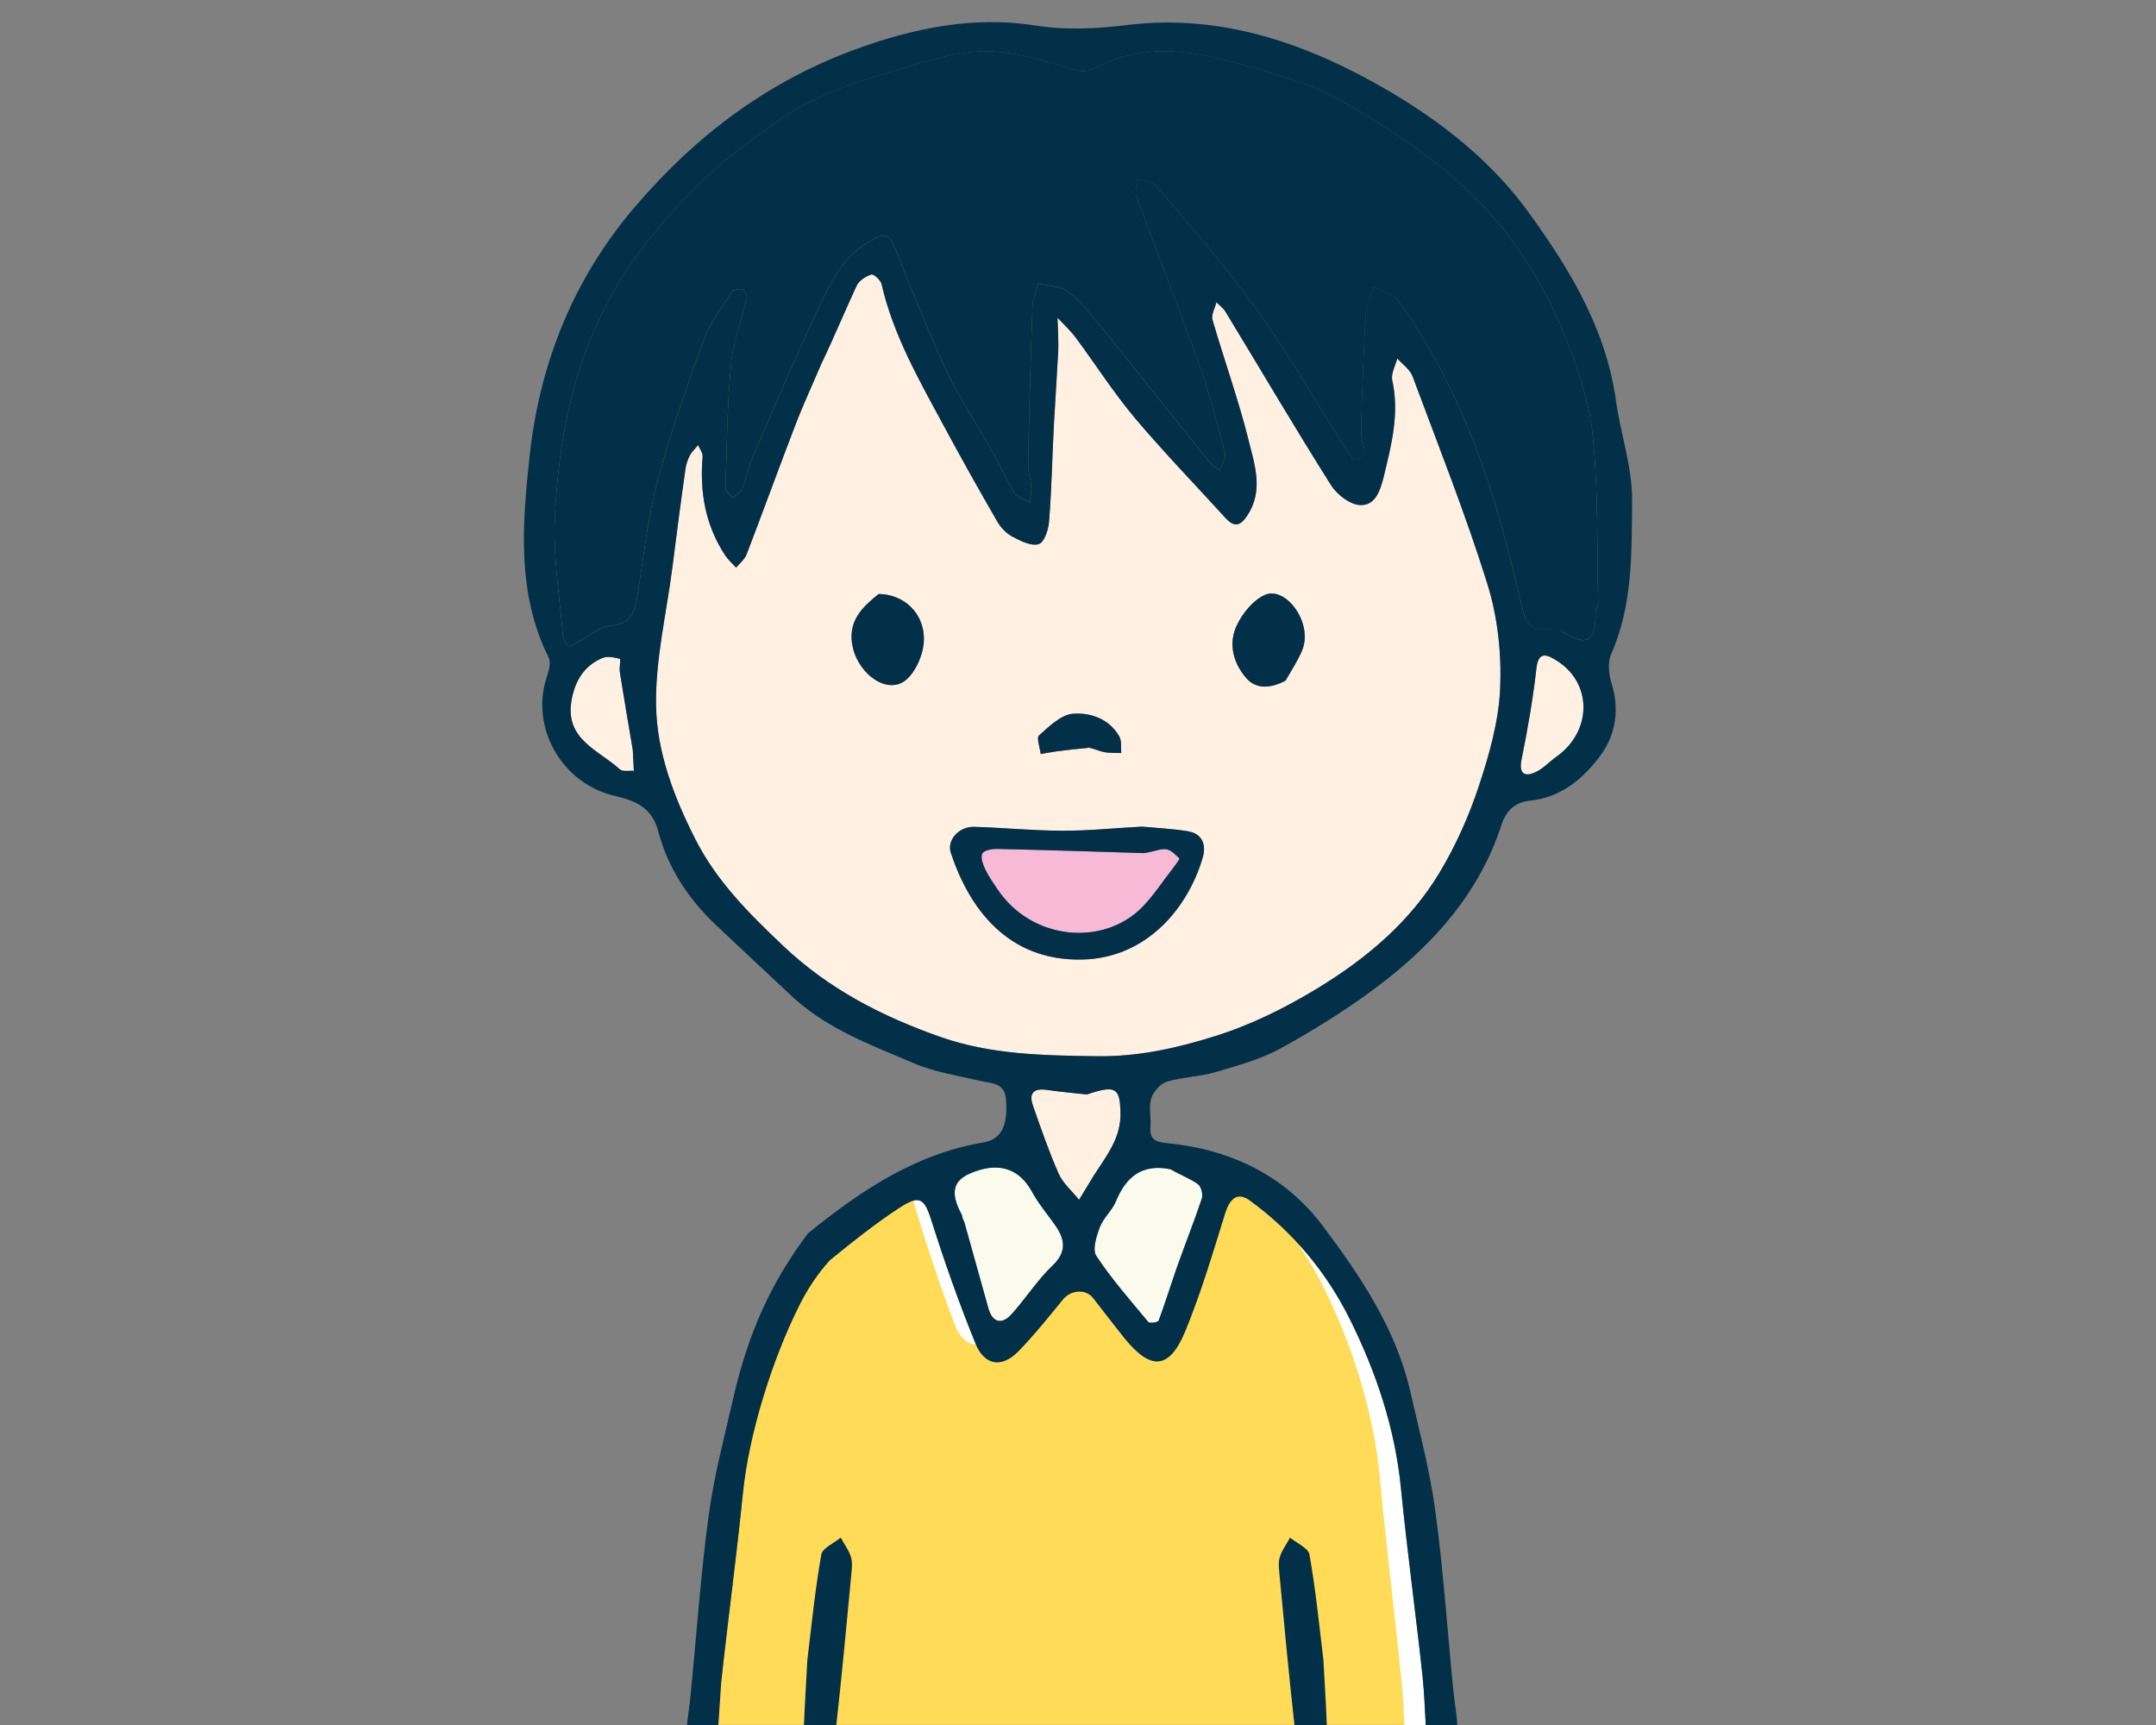 <?xml version="1.0" encoding="UTF-8"?>
<svg id="_圖層_1" data-name="圖層 1" xmlns="http://www.w3.org/2000/svg" viewBox="0 0 200 160">
  <rect x="0" y="0" width="200" height="160" fill="#808080" stroke="none"/>
  <defs>
    <style>
      .cls-1 {
        fill: #023048;
      }

      .cls-1, .cls-2, .cls-3, .cls-4, .cls-5, .cls-6, .cls-7 {
        stroke-width: 0px;
      }

      .cls-2 {
        fill: none;
      }

      .cls-3 {
        fill: #fbfbed;
      }

      .cls-4 {
        fill: #f7b9d6;
      }

      .cls-5 {
        fill: #fff0e1;
      }

      .cls-6 {
        fill: #fff;
      }

      .cls-7 {
        fill: #ffdb57;
      }
    </style>
  </defs>
  <path class="cls-7" d="M131.95,155.54c-.63-5.82-1.42-11.64-2.01-17.48-.54-5.57-2.3-10.81-4.75-15.72-2.14-4.33-5.26-8.09-9.25-10.99-1.13-.82-1.87-.26-2.33,1.25-1.14,3.66-2.23,7.35-3.69,10.89-1.48,3.55-3.19,3.63-5.63.61-.97-1.21-1.92-2.45-2.88-3.69-.7-.91-2.09-.81-2.84.13-1.34,1.63-2.66,3.29-4.12,4.79-1.52,1.56-3.12,1.34-3.97-.71-1.52-3.72-2.85-7.51-4.07-11.34-.67-2.1-1.06-2.52-2.98-1.27-2.26,1.48-4.4,3.18-6.49,4.9h0c-1.07,1.19-2.01,2.54-2.86,4.26-2.45,4.92-4.64,11.84-5.19,17.41-.58,5.84-1.38,11.66-2.01,17.48-.14,1.3-.19,2.61-.26,3.93h65.61c-.08-1.49-.14-2.98-.29-4.46Z"/>
  <path class="cls-6" d="M123.28,120.4c2.45,5.3,4.21,10.94,4.75,16.94.58,6.29,1.38,12.56,2.01,18.83.12,1.27.18,2.55.24,3.84h1.97c-.08-1.49-.14-2.98-.29-4.46-.63-5.82-1.42-11.64-2.01-17.48-.54-5.57-2.3-10.81-4.75-15.72-1.27-2.57-2.9-4.93-4.84-7.04,1.11,1.6,2.08,3.3,2.91,5.1Z"/>
  <path class="cls-6" d="M88.57,122.86c.47,1.22,1.17,1.82,1.96,1.84-.01-.03-.03-.05-.04-.07-1.52-3.72-2.85-7.51-4.07-11.34-.48-1.52-.83-2.15-1.7-1.91,1.15,3.88,2.42,7.71,3.85,11.48Z"/>
  <path class="cls-4" d="M92.49,82.43c-.38-.58-.79-1.16-1.09-1.78-.21-.46-.46-1.11-.28-1.48.15-.31.91-.45,1.38-.43,4.54.1,9.08.25,13.62.39.96-.14,1.53-.43,2.06-.36.45.06.86.52,1.23.86.04.04-.33.54-.54.82-.96,1.23-1.81,2.55-2.88,3.66-3.61,3.72-10.32,3.15-13.5-1.69Z"/>
  <path class="cls-5" d="M95.84,102.59c-.43-1.18.01-1.7,1.31-1.5,1.23.18,2.45.28,3.68.42,2.7-.92,3.04-.58,3.11,1.62.08,2.42-1.31,4.07-2.47,5.88-.46.75-.92,1.52-1.38,2.27-.63-.78-1.46-1.49-1.87-2.38-.91-2.05-1.64-4.18-2.38-6.29Z"/>
  <path class="cls-5" d="M57.5,71.36c-1.94-1.78-5.06-2.74-4.5-6.29.29-1.82,1.13-3.3,2.88-4.04.46-.19,1.1-.06,1.62.08.1.03-.07.82,0,1.24.38,2.41.79,4.8,1.2,7.21.04.92.07,1.42.1,1.94-.43-.04-1.04.1-1.3-.14Z"/>
  <path class="cls-5" d="M142.53,61.95c.19-1.71,1.14-1.14,1.88-.68,3.33,2.08,3.29,6.56-.03,8.91-.64.45-1.18,1.06-1.85,1.39-.96.49-1.64.31-1.41-1,.61-3.01,1.09-5.81,1.41-8.62Z"/>
  <path class="cls-5" d="M96.39,68.21c-.26.22.08,1.13.15,1.73.5-.08,1.02-.18,1.52-.25.93-.13,1.85-.22,2.98-.33.61.14,1.02.35,1.45.42.5.08,1.02.06,1.52.07-.04-.52.06-1.1-.17-1.52-.93-1.66-2.69-2.24-4.32-2.12-1.1.1-2.2,1.17-3.13,2.01ZM90.4,76.69c-1.43-.04-2.58,1.23-2.19,2.41,1.69,5.11,5.24,10.04,12.16,9.9,6-.11,9.85-4.79,11.21-9.47.32-1.09.01-2.2-1.36-2.42-1.35-.22-2.73-.29-4.29-.43-2.59.14-4.97.39-7.35.38-2.73,0-5.45-.28-8.18-.36ZM81.5,55.1c-1.53,1.23-2.74,2.45-2.47,4.54.36,2.65,3.04,4.76,4.83,3.55.78-.53,1.35-1.63,1.63-2.58.86-2.84-1.04-5.49-4-5.52ZM114.74,57.99c-.82,1.69-.35,3.5.85,4.89.93,1.1,2.3.97,3.66.26.57-.99,1.13-1.84,1.52-2.76,1.11-2.56-1.5-6.06-3.44-5.19-1.09.49-2.06,1.69-2.59,2.8ZM115.84,40.88c-.95-3.79-2.27-7.46-3.36-11.21-.14-.47.22-1.09.36-1.64.29.29.64.54.85.89,3.26,5.36,6.43,10.77,9.78,16.07.56.89,1.8,1.84,2.74,1.85,1.36.03,1.81-1.27,2.16-2.67.72-2.97,1.46-5.84.78-8.91-.13-.61.29-1.35.47-2.02.47.54,1.16,1,1.41,1.64,2.38,6.41,4.92,12.77,6.95,19.29.95,3.05,1.32,6.43,1.18,9.62-.13,3.06-1,6.17-1.98,9.11-.92,2.79-2.14,5.53-3.65,8.04-2.76,4.6-6.82,7.99-11.34,10.74-2.98,1.81-6.21,3.41-9.53,4.44-3.51,1.1-7.12,1.91-10.96,1.85-4.93-.07-9.79-.15-14.44-1.78-5.39-1.89-10.38-4.43-14.64-8.48-3.15-2.99-6.13-5.95-8.12-9.86-2.01-3.96-3.59-8.12-3.65-12.48-.06-4.19.95-8.41,1.5-12.62.39-3.09.79-6.17,1.23-9.26.06-.42.21-.86.4-1.24.19-.36.52-.65.77-.97.15.36.46.74.42,1.1-.28,3.26.26,6.34,2.08,9.11.28.43.68.78,1.03,1.16.33-.4.79-.77.97-1.23,1.53-3.98,2.98-7.99,4.51-11.96.74-1.94,1.62-3.82,2.42-5.71,1.23-2.56,2.2-4.94,3.29-7.27.22-.46.84-.85,1.35-1.02.22-.06.86.52.95.89,1.07,4.67,3.41,8.77,5.65,12.92,1.64,3.05,3.33,6.07,5.07,9.08.32.57.85,1.13,1.41,1.42.75.4,1.75.91,2.44.7.52-.15.92-1.35.97-2.12.24-3.02.29-6.04.45-9.05.13-2.26.28-4.51.4-6.75.01-.33.01-.68,0-1.02-.01-.68-.04-1.38-.07-2.06.56.6,1.17,1.16,1.66,1.8,1.84,2.49,3.52,5.11,5.5,7.48,2.69,3.19,5.61,6.2,8.43,9.3.78.85,1.35.78,2.01-.22,1.53-2.31.7-4.69.14-6.94Z"/>
  <path class="cls-1" d="M111.25,33.81c.95,2.66,1.66,5.43,2.37,8.18.13.46-.29,1.07-.46,1.62-.33-.26-.74-.47-.99-.79-3.23-4.01-6.42-8.05-9.67-12.06-1.04-1.28-2.08-2.63-3.34-3.66-.71-.57-1.89-.57-2.85-.82-.18.74-.52,1.46-.54,2.21-.17,4.89-.31,9.79-.4,14.68-.01.63.25,1.27.29,1.91.04.49-.07,1-.11,1.5-.47-.26-1.14-.4-1.39-.79-.79-1.28-1.42-2.66-2.16-3.98-1.42-2.53-3.04-4.97-4.28-7.59-1.67-3.57-3.11-7.26-4.57-10.93-.7-1.74-1.09-1.74-2.63-.81-2.58,1.55-3.65,4.11-4.8,6.56-2.16,4.53-4.08,9.15-6.07,13.76-.35.81-.45,1.71-.78,2.52-.14.35-.6.57-.92.85-.22-.29-.65-.6-.65-.89.13-3.86.15-7.74.52-11.59.19-2.06,1-4.05,1.46-6.09.06-.24-.22-.71-.45-.78-.28-.08-.81.04-.95.26-.92,1.43-2.02,2.83-2.59,4.4-1.57,4.32-3.11,8.65-4.28,13.08-.92,3.47-1.31,7.07-1.87,10.63-.25,1.53-.58,2.7-2.53,2.85-.99.08-1.91.93-2.86,1.42-.32.18-.74.54-.96.45-.28-.11-.54-.58-.57-.93-.31-3.68-.93-7.38-.75-11.04.43-8.95,2.44-17.44,8.04-24.82,3.31-4.36,7.09-8.12,11.63-11.14,4.28-3.45,9.21-4.6,13.97-6.06,2.06-.64,4.26-1.17,6.39-1.17s4.32.57,6.39,1.18c1.3.38,2.44,1.07,3.79.35,4.9-2.59,9.83-1.41,14.72.03,2.52.74,5.13,1.46,7.41,2.7,3.3,1.8,6.49,3.87,9.46,6.16,5.42,4.19,9.34,9.64,11.89,15.97,1.2,2.97,2.27,6.11,2.59,9.26.53,5.14.38,10.33.5,15.5.01.29-.24.6-.24.91.08,2.95-1.13,3.15-3.27,1.6-.26-.19-.79-.04-1.2-.03-1.21.07-1.91-.29-2.24-1.64-.97-4.05-1.94-8.13-3.26-12.07-1.99-5.93-4.62-11.59-8.27-16.71-.46-.64-1.5-.89-2.27-1.31-.26.72-.72,1.45-.78,2.19-.21,3.27-.31,6.53-.43,9.8-.03.54.03,1.09-.01,1.63-.04.85.96,2.08-.49,2.4-.35.08-1.07-1.27-1.55-2.01-2.6-4.08-5.01-8.3-7.84-12.2-2.83-3.93-6.06-7.56-9.18-11.25-.32-.39-1.09-.4-1.64-.58-.07.52-.32,1.1-.17,1.53,1.92,5.24,3.97,10.43,5.85,15.68Z"/>
  <path class="cls-3" d="M111.11,109.82c.31.22.5.95.38,1.34-.71,2.13-1.55,4.23-2.3,6.35-.58,1.66-1.1,3.34-1.71,4.99-.06.15-.82.26-.95.13-1.67-2.01-3.4-3.97-4.83-6.14-.39-.57.01-1.84.33-2.67.33-.88,1.16-1.56,1.5-2.42.95-2.31,2.48-3.47,5.03-2.95,1,.58,1.85.88,2.55,1.39Z"/>
  <path class="cls-3" d="M89.23,112.7c-.79-1.49-1.23-2.99.71-3.84,2.7-1.18,4.64-.47,5.82,1.73.58,1.06,1.39,2.01,2.09,3.01.93,1.31,1.16,2.47-.21,3.79-1.41,1.35-2.48,3.04-3.79,4.5-.92,1.04-1.81.78-2.17-.56-.75-2.67-1.5-5.35-2.24-8.02-.21-.33-.15-.5-.21-.6Z"/>
  <path class="cls-1" d="M120.08,160c-.52-4.65-.95-9.29-1.39-13.95-.04-.53-.13-1.11.03-1.62.19-.64.63-1.21.95-1.81.63.52,1.69.96,1.8,1.57.57,3.18.89,6.41,1.3,9.82.1,2.06.24,4.04.31,5.99h-2.98Z"/>
  <path class="cls-1" d="M77.58,160c.52-4.65.95-9.29,1.39-13.95.04-.53.13-1.11-.03-1.62-.19-.64-.63-1.21-.95-1.81-.63.52-1.69.96-1.8,1.57-.57,3.18-.89,6.41-1.3,9.82-.1,2.06-.24,4.04-.31,5.99h2.98Z"/>
  <path class="cls-1" d="M115.59,62.87c-1.2-1.39-1.67-3.2-.85-4.89.53-1.11,1.5-2.31,2.59-2.8,1.94-.86,4.55,2.63,3.44,5.19-.39.92-.95,1.77-1.52,2.76-1.36.71-2.73.84-3.66-.26Z"/>
  <path class="cls-1" d="M96.39,68.21c.93-.84,2.03-1.91,3.13-2.01,1.63-.13,3.38.46,4.32,2.12.22.42.13,1,.17,1.52-.5-.01-1.02.01-1.52-.07-.43-.07-.84-.28-1.45-.42-1.13.11-2.05.21-2.98.33-.5.07-1.02.17-1.52.25-.07-.6-.42-1.5-.15-1.73Z"/>
  <path class="cls-1" d="M91.4,80.64c.29.63.71,1.2,1.09,1.78,3.18,4.83,9.89,5.4,13.5,1.69,1.07-1.11,1.92-2.44,2.88-3.66.21-.28.58-.78.54-.82-.36-.35-.78-.81-1.23-.86-.53-.07-1.1.22-2.06.36-4.54-.14-9.08-.29-13.62-.39-.47-.01-1.23.13-1.38.43-.18.36.07,1.02.28,1.48ZM110.21,77.11c1.38.22,1.69,1.34,1.36,2.42-1.36,4.68-5.21,9.36-11.21,9.47-6.92.14-10.47-4.79-12.16-9.9-.39-1.18.75-2.45,2.19-2.41,2.73.08,5.45.36,8.18.36,2.38.01,4.76-.24,7.35-.38,1.56.14,2.94.21,4.29.43Z"/>
  <path class="cls-1" d="M79.03,59.64c-.28-2.09.93-3.31,2.47-4.54,2.95.03,4.86,2.67,4,5.52-.28.95-.85,2.05-1.63,2.58-1.8,1.21-4.47-.91-4.83-3.55Z"/>
  <g>
    <path class="cls-2" d="M57.5,62.34c-.07-.42.1-1.21,0-1.24-.52-.14-1.16-.28-1.62-.08-1.75.74-2.59,2.21-2.88,4.04-.56,3.55,2.56,4.51,4.5,6.29.25.24.86.1,1.3.14-.03-.52-.06-1.02-.1-1.94-.4-2.41-.82-4.81-1.2-7.21Z"/>
    <path class="cls-2" d="M103.53,111.38c-.35.86-1.17,1.55-1.5,2.42-.32.84-.72,2.1-.33,2.67,1.43,2.17,3.16,4.14,4.83,6.14.13.14.89.03.95-.13.61-1.64,1.13-3.33,1.71-4.99.75-2.12,1.59-4.22,2.3-6.35.13-.39-.07-1.11-.38-1.34-.7-.51-1.55-.81-2.55-1.39-2.55-.51-4.08.64-5.03,2.95Z"/>
    <path class="cls-2" d="M131.04,34.88c-.25-.64-.93-1.1-1.41-1.64-.18.67-.6,1.41-.47,2.02.68,3.08-.06,5.95-.78,8.91-.35,1.41-.79,2.7-2.16,2.67-.95-.01-2.19-.96-2.74-1.85-3.34-5.31-6.52-10.71-9.78-16.07-.21-.35-.56-.6-.85-.89-.14.56-.5,1.17-.36,1.64,1.09,3.75,2.41,7.42,3.36,11.21.56,2.24,1.39,4.62-.14,6.94-.65,1-1.23,1.07-2.01.22-2.81-3.11-5.74-6.11-8.43-9.3-1.98-2.37-3.66-4.99-5.5-7.48-.49-.64-1.1-1.2-1.66-1.8.03.68.06,1.38.07,2.06.01.33.01.68,0,1.02-.13,2.24-.28,4.5-.4,6.75-.15,3.01-.21,6.03-.45,9.05-.06.77-.46,1.96-.97,2.12-.68.21-1.69-.29-2.44-.7-.56-.29-1.09-.85-1.41-1.42-1.74-3.01-3.43-6.03-5.07-9.08-2.24-4.15-4.58-8.26-5.65-12.92-.08-.38-.72-.95-.95-.89-.52.17-1.13.56-1.35,1.02-1.09,2.33-2.06,4.71-3.29,7.27-.81,1.89-1.69,3.77-2.42,5.71-1.53,3.97-2.98,7.98-4.51,11.96-.18.46-.64.82-.97,1.23-.35-.38-.75-.72-1.03-1.16-1.81-2.77-2.35-5.85-2.08-9.11.04-.36-.26-.74-.42-1.1-.25.32-.57.61-.77.97-.19.38-.35.82-.4,1.24-.43,3.09-.84,6.17-1.23,9.26-.56,4.21-1.56,8.43-1.5,12.62.06,4.36,1.64,8.52,3.65,12.48,1.99,3.91,4.97,6.87,8.12,9.86,4.26,4.05,9.25,6.59,14.64,8.48,4.65,1.63,9.51,1.71,14.44,1.78,3.84.06,7.45-.75,10.96-1.85,3.31-1.03,6.55-2.63,9.53-4.44,4.51-2.74,8.58-6.14,11.34-10.74,1.5-2.51,2.73-5.25,3.65-8.04.97-2.94,1.85-6.04,1.98-9.11.14-3.19-.24-6.57-1.18-9.62-2.03-6.52-4.57-12.88-6.95-19.29Z"/>
    <path class="cls-2" d="M95.76,110.59c-1.18-2.2-3.12-2.91-5.82-1.73-1.94.85-1.5,2.35-.71,3.84.06.1,0,.26.21.6.74,2.67,1.49,5.35,2.24,8.02.36,1.34,1.25,1.6,2.17.56,1.31-1.46,2.38-3.15,3.79-4.5,1.36-1.32,1.14-2.48.21-3.79-.7-1-1.5-1.95-2.09-3.01Z"/>
    <path class="cls-2" d="M100.83,101.51c-1.23-.14-2.45-.24-3.68-.42-1.3-.19-1.74.32-1.31,1.5.74,2.12,1.48,4.25,2.38,6.29.4.89,1.24,1.6,1.87,2.38.46-.75.92-1.52,1.38-2.27,1.16-1.81,2.55-3.45,2.46-5.88-.07-2.2-.4-2.53-3.11-1.62Z"/>
    <path class="cls-2" d="M144.41,61.27c-.74-.46-1.69-1.03-1.88.68-.32,2.81-.79,5.61-1.41,8.62-.24,1.31.45,1.49,1.41,1,.67-.33,1.21-.95,1.85-1.39,3.31-2.35,3.36-6.84.03-8.91Z"/>
    <path class="cls-2" d="M147.73,40.38c-.32-3.15-1.39-6.29-2.59-9.26-2.55-6.34-6.48-11.78-11.89-15.97-2.97-2.28-6.16-4.36-9.46-6.16-2.28-1.24-4.89-1.96-7.41-2.7-4.89-1.43-9.82-2.62-14.72-.03-1.35.72-2.49.03-3.79-.35-2.08-.61-4.25-1.18-6.39-1.18s-4.33.53-6.39,1.17c-4.76,1.46-9.69,2.6-13.97,6.06-4.54,3.02-8.31,6.78-11.63,11.14-5.6,7.38-7.6,15.86-8.04,24.82-.18,3.66.45,7.37.75,11.04.03.35.29.82.57.93.22.1.64-.26.96-.45.95-.49,1.87-1.34,2.86-1.42,1.95-.15,2.28-1.32,2.53-2.85.56-3.55.95-7.16,1.87-10.63,1.17-4.43,2.7-8.76,4.28-13.08.57-1.57,1.67-2.97,2.59-4.4.14-.22.67-.35.95-.26.22.07.5.54.45.78-.46,2.03-1.27,4.02-1.46,6.09-.36,3.84-.39,7.73-.52,11.59,0,.29.43.6.65.89.32-.28.78-.5.92-.85.33-.81.43-1.71.78-2.52,1.99-4.61,3.91-9.23,6.07-13.76,1.16-2.45,2.23-5.01,4.8-6.56,1.55-.93,1.94-.93,2.63.81,1.46,3.68,2.9,7.37,4.57,10.93,1.24,2.62,2.86,5.06,4.28,7.59.74,1.32,1.36,2.7,2.16,3.98.25.39.92.53,1.39.79.04-.5.15-1.02.11-1.5-.04-.64-.31-1.28-.29-1.91.1-4.89.24-9.79.4-14.68.03-.75.36-1.48.54-2.21.96.25,2.14.25,2.85.82,1.27,1.03,2.3,2.38,3.34,3.66,3.25,4.01,6.43,8.05,9.67,12.06.25.32.65.53.99.79.17-.54.58-1.16.46-1.62-.71-2.74-1.42-5.51-2.37-8.18-1.88-5.25-3.93-10.44-5.85-15.68-.15-.43.1-1.02.17-1.53.56.18,1.32.19,1.64.58,3.12,3.69,6.35,7.33,9.18,11.25,2.83,3.9,5.24,8.12,7.84,12.2.47.74,1.2,2.09,1.55,2.01,1.45-.32.45-1.55.49-2.4.04-.54-.01-1.09.01-1.63.13-3.27.22-6.53.43-9.8.06-.74.52-1.46.78-2.19.77.42,1.81.67,2.27,1.31,3.65,5.13,6.28,10.78,8.27,16.71,1.32,3.94,2.28,8.02,3.26,12.07.33,1.35,1.03,1.71,2.24,1.64.4-.01.93-.17,1.2.03,2.14,1.55,3.36,1.35,3.27-1.6,0-.31.25-.61.24-.91-.13-5.17.03-10.36-.5-15.5Z"/>
    <path class="cls-1" d="M66.9,156.07c.63-5.82,1.42-11.64,2.01-17.48.54-5.57,2.74-12.5,5.19-17.41.85-1.72,1.79-3.07,2.86-4.27h0c2.09-1.71,4.23-3.41,6.49-4.89,1.92-1.25,2.31-.84,2.98,1.27,1.21,3.83,2.55,7.62,4.07,11.34.85,2.05,2.45,2.27,3.97.71,1.46-1.5,2.79-3.16,4.12-4.79.75-.93,2.14-1.03,2.84-.13.96,1.24,1.91,2.48,2.88,3.69,2.44,3.02,4.15,2.94,5.63-.61,1.46-3.54,2.55-7.23,3.69-10.89.46-1.52,1.2-2.08,2.33-1.25,3.98,2.9,7.1,6.66,9.25,10.99,2.45,4.92,4.21,10.15,4.75,15.72.58,5.84,1.38,11.66,2.01,17.48.15,1.48.21,2.97.29,4.46h2.92c-.04-1.02-.25-2.06-.35-3.09-.56-5.6-.93-11.23-1.69-16.81-.5-3.72-1.48-7.37-2.31-11.03-1.34-5.82-4.61-10.7-8.11-15.35-3.55-4.74-8.61-7.13-14.47-7.7-1.07-.11-1.62-.35-1.53-1.52.07-.88-.17-1.81.07-2.62.19-.63.84-1.36,1.42-1.55,1.46-.45,3.05-.46,4.53-.89,2.1-.63,4.28-1.21,6.17-2.27,3.16-1.75,6.27-3.69,9.15-5.89,5.08-3.87,9.21-8.58,11.23-14.8.45-1.38,1.32-2.09,2.67-2.23,2.91-.31,4.97-2.09,6.55-4.25,1.35-1.87,1.74-4.18,1-6.57-.26-.85-.4-1.96-.07-2.72,2.03-4.58,1.92-9.48,1.96-14.28.03-3.09-1.07-6.18-1.5-9.29-.93-6.7-4.35-12.3-8.18-17.56-3.41-4.68-8.02-8.31-12.99-11.21-7.37-4.3-15.36-7.12-24.07-6.07-3.01.36-5.74.52-8.79.03-5.6-.86-11.18.28-16.5,2.23-8.19,2.99-14.89,8.05-20.56,14.72-5.71,6.71-8.77,14.57-9.68,23.01-.67,6.18-1.23,12.7,1.77,18.7.24.49-.01,1.3-.21,1.89-1.49,4.67,1.48,9.82,6.34,10.93,1.91.45,3.47,1.07,4.05,3.34.88,3.34,2.77,6.2,5.28,8.59,2.19,2.07,4.39,4.12,6.7,6.28,3.36,3.31,7.59,4.83,11.66,6.57,1.95.84,4.14,1.17,6.23,1.66,1.06.25,2.24.15,2.37,1.7.19,2.47-.42,3.72-2.12,4.01-6.32,1.07-11.42,4.51-16.25,8.43-3.5,4.65-5.57,9.37-6.91,15.2-.84,3.66-1.81,7.31-2.31,11.03-.75,5.58-1.13,11.21-1.69,16.81-.08.85-.23,1.71-.31,2.56h2.91M57.5,71.36c-1.94-1.78-5.06-2.74-4.5-6.29.29-1.82,1.13-3.3,2.88-4.04.46-.19,1.1-.06,1.62.08.1.03-.07.82,0,1.24.38,2.41.79,4.8,1.2,7.21.04.92.07,1.42.1,1.94-.43-.04-1.04.1-1.3-.14ZM97.64,117.38c-1.41,1.35-2.48,3.04-3.79,4.5-.92,1.04-1.81.78-2.17-.56-.75-2.67-1.5-5.35-2.24-8.02-.21-.33-.15-.5-.21-.6-.79-1.49-1.23-2.99.71-3.84,2.7-1.18,4.64-.47,5.82,1.73.58,1.06,1.39,2.01,2.09,3.01.93,1.31,1.16,2.47-.21,3.79ZM100.09,111.27c-.63-.78-1.46-1.49-1.87-2.38-.91-2.05-1.64-4.18-2.38-6.29-.43-1.18.01-1.7,1.31-1.5,1.23.18,2.45.28,3.68.42,2.7-.92,3.04-.58,3.11,1.62.08,2.42-1.31,4.07-2.46,5.88-.46.75-.92,1.52-1.38,2.27ZM108.56,108.43c1,.58,1.85.88,2.55,1.39.31.22.5.95.38,1.34-.71,2.13-1.55,4.23-2.3,6.35-.58,1.66-1.1,3.34-1.71,4.99-.06.15-.82.27-.95.13-1.67-2.01-3.4-3.97-4.83-6.14-.39-.57.01-1.84.33-2.67.33-.88,1.16-1.56,1.5-2.42.95-2.31,2.48-3.47,5.03-2.95ZM139.17,63.79c-.13,3.06-1,6.17-1.98,9.11-.92,2.79-2.14,5.53-3.65,8.04-2.76,4.6-6.82,7.99-11.34,10.74-2.98,1.81-6.21,3.41-9.53,4.44-3.51,1.1-7.12,1.91-10.96,1.85-4.93-.07-9.79-.15-14.44-1.78-5.39-1.89-10.38-4.43-14.64-8.48-3.15-2.99-6.13-5.95-8.12-9.86-2.01-3.96-3.59-8.12-3.65-12.48-.06-4.19.95-8.41,1.5-12.62.39-3.09.79-6.17,1.23-9.26.06-.42.21-.86.4-1.24.19-.36.52-.65.77-.97.15.36.46.74.42,1.1-.28,3.26.26,6.34,2.08,9.11.28.43.68.78,1.03,1.16.33-.4.79-.77.97-1.23,1.53-3.98,2.98-7.99,4.51-11.96.74-1.94,1.62-3.82,2.42-5.71,1.23-2.56,2.2-4.94,3.29-7.27.22-.46.84-.85,1.35-1.02.22-.06.86.51.95.89,1.07,4.67,3.41,8.77,5.65,12.92,1.64,3.05,3.33,6.07,5.07,9.08.32.57.85,1.13,1.41,1.42.75.4,1.75.91,2.44.7.52-.15.92-1.35.97-2.12.24-3.02.29-6.04.45-9.05.13-2.26.28-4.51.4-6.75.01-.33.01-.68,0-1.02-.01-.68-.04-1.38-.07-2.06.56.6,1.17,1.16,1.66,1.8,1.84,2.49,3.52,5.11,5.5,7.48,2.69,3.19,5.61,6.2,8.43,9.3.78.85,1.35.78,2.01-.22,1.53-2.31.7-4.69.14-6.94-.95-3.79-2.27-7.47-3.36-11.21-.14-.47.22-1.09.36-1.64.29.29.64.54.85.89,3.26,5.36,6.43,10.77,9.78,16.07.56.89,1.8,1.84,2.74,1.85,1.36.03,1.81-1.27,2.16-2.67.72-2.97,1.46-5.84.78-8.91-.13-.61.29-1.35.47-2.02.47.54,1.16,1,1.41,1.64,2.38,6.41,4.92,12.77,6.95,19.29.95,3.05,1.32,6.43,1.18,9.62ZM144.38,70.19c-.64.45-1.18,1.06-1.85,1.39-.96.49-1.64.31-1.41-1,.61-3.01,1.09-5.81,1.41-8.62.19-1.71,1.14-1.14,1.88-.68,3.33,2.08,3.29,6.56-.03,8.91ZM144.73,58.39c-.26-.19-.79-.04-1.2-.03-1.21.07-1.91-.29-2.24-1.64-.97-4.05-1.94-8.13-3.26-12.07-1.99-5.93-4.62-11.59-8.27-16.71-.46-.64-1.5-.89-2.27-1.31-.26.72-.72,1.45-.78,2.19-.21,3.27-.31,6.53-.43,9.8-.03.54.03,1.09-.01,1.63-.04.85.96,2.07-.49,2.4-.35.08-1.07-1.27-1.55-2.01-2.6-4.08-5.01-8.3-7.84-12.2-2.83-3.93-6.06-7.56-9.18-11.25-.32-.39-1.09-.4-1.64-.58-.07.52-.32,1.1-.17,1.53,1.92,5.24,3.97,10.43,5.85,15.68.95,2.66,1.66,5.43,2.37,8.18.13.46-.29,1.07-.46,1.62-.33-.26-.74-.47-.99-.79-3.23-4.01-6.42-8.05-9.67-12.06-1.04-1.28-2.07-2.63-3.34-3.66-.71-.57-1.89-.57-2.85-.82-.18.74-.52,1.46-.54,2.21-.17,4.89-.31,9.79-.4,14.68-.01.63.25,1.27.29,1.91.04.49-.07,1-.11,1.5-.47-.26-1.14-.4-1.39-.79-.79-1.28-1.42-2.66-2.16-3.98-1.42-2.53-3.04-4.97-4.28-7.59-1.67-3.57-3.11-7.26-4.57-10.93-.7-1.74-1.09-1.74-2.63-.81-2.58,1.55-3.65,4.11-4.8,6.56-2.16,4.53-4.08,9.15-6.07,13.76-.35.81-.45,1.71-.78,2.52-.14.35-.6.57-.92.85-.22-.29-.65-.6-.65-.89.13-3.86.15-7.74.52-11.59.19-2.06,1-4.05,1.46-6.09.06-.24-.22-.71-.45-.78-.28-.08-.81.04-.95.26-.92,1.43-2.02,2.83-2.59,4.4-1.57,4.32-3.11,8.65-4.28,13.08-.92,3.47-1.31,7.07-1.87,10.63-.25,1.53-.58,2.7-2.53,2.85-.99.08-1.91.93-2.86,1.42-.32.18-.74.54-.96.45-.28-.11-.54-.58-.57-.93-.31-3.68-.93-7.38-.75-11.04.43-8.96,2.44-17.44,8.04-24.82,3.31-4.36,7.09-8.12,11.63-11.14,4.28-3.45,9.21-4.6,13.97-6.06,2.06-.64,4.26-1.17,6.39-1.17s4.32.57,6.39,1.18c1.3.38,2.44,1.07,3.79.35,4.9-2.59,9.83-1.41,14.72.03,2.52.74,5.12,1.46,7.41,2.7,3.3,1.8,6.49,3.87,9.46,6.16,5.42,4.19,9.35,9.64,11.89,15.97,1.2,2.97,2.27,6.11,2.59,9.26.53,5.14.38,10.33.5,15.5.01.29-.24.6-.24.91.08,2.95-1.13,3.15-3.27,1.6Z"/>
  </g>
</svg>